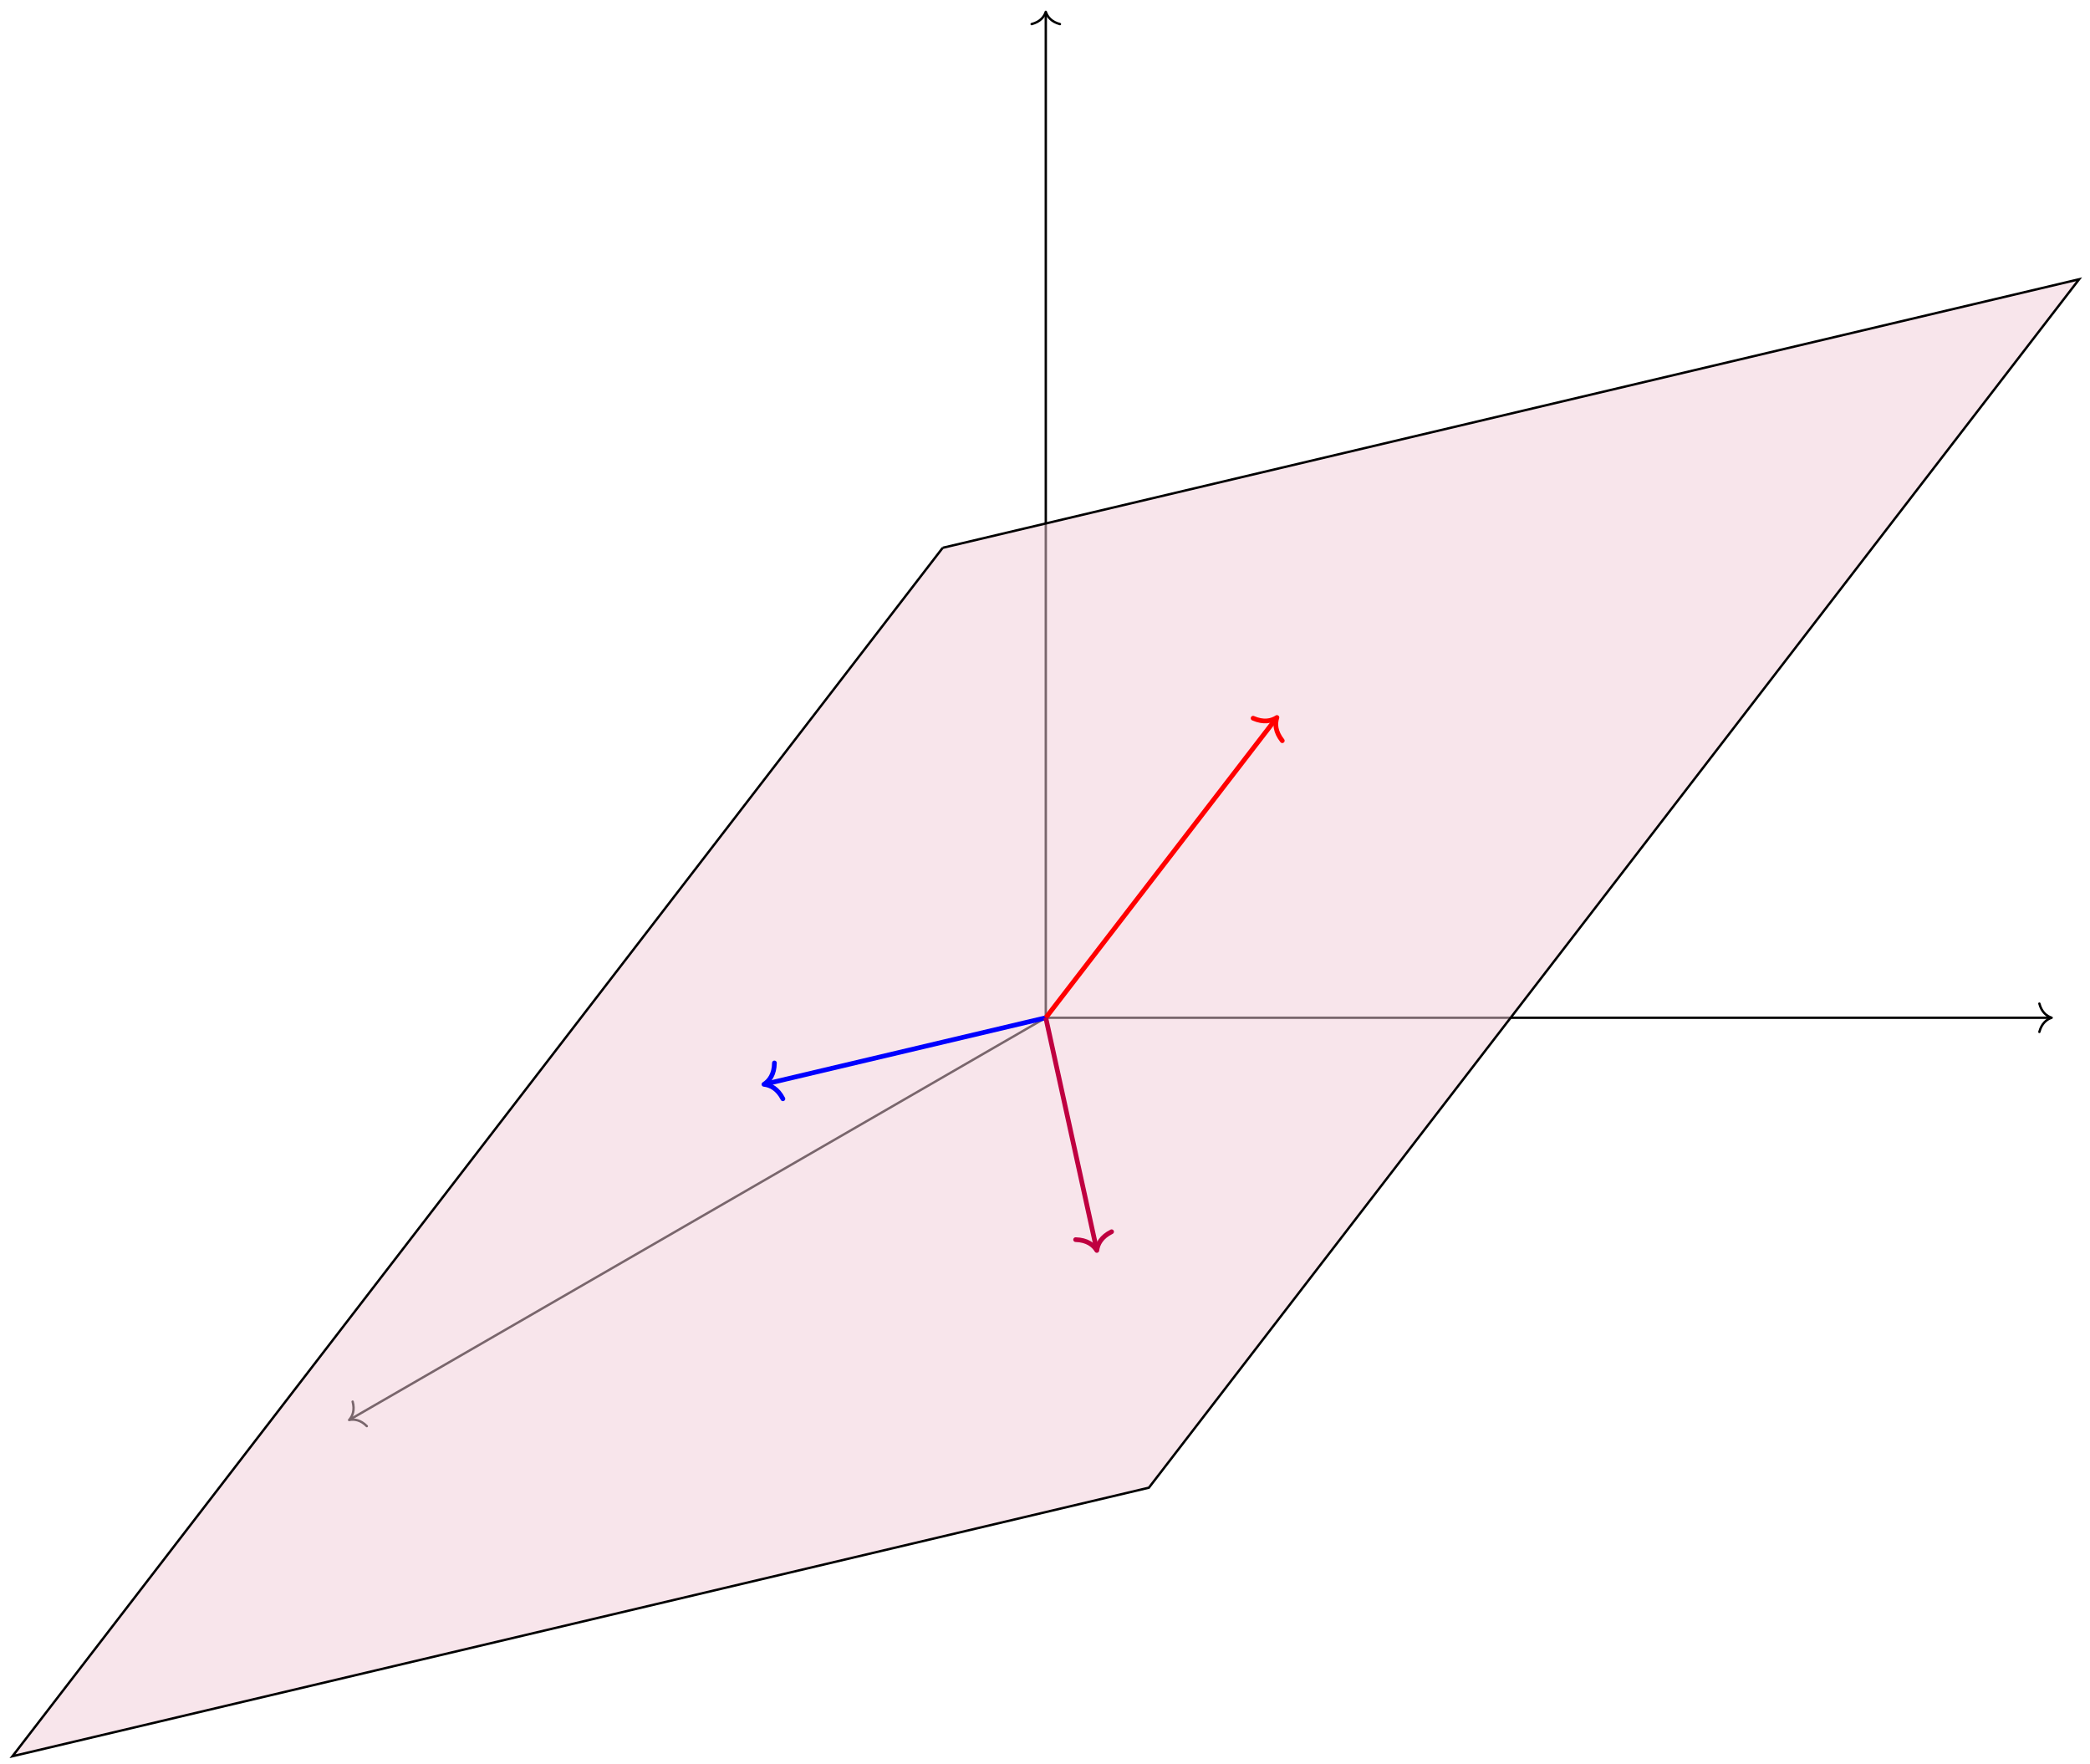<?xml version="1.0" encoding="UTF-8"?>
<svg xmlns="http://www.w3.org/2000/svg" xmlns:xlink="http://www.w3.org/1999/xlink" width="353pt" height="298pt" viewBox="0 0 353 298" version="1.1">
<g id="surface1">
<path style="fill:none;stroke-width:0.399;stroke-linecap:butt;stroke-linejoin:miter;stroke:rgb(0%,0%,0%);stroke-opacity:1;stroke-miterlimit:10;" d="M -0 -0 L -117.49 -67.834 " transform="matrix(1,0,0,-1,176.633,171.894)"/>
<path style="fill:none;stroke-width:0.399;stroke-linecap:round;stroke-linejoin:round;stroke:rgb(0%,0%,0%);stroke-opacity:1;stroke-miterlimit:10;" d="M -2.072 2.39 C -1.694 0.959 -0.851 0.278 -0.002 -0 C -0.848 -0.278 -1.696 -0.957 -2.072 -2.391 " transform="matrix(-0.866,0.5,0.5,0.866,58.963,239.833)"/>
<path style="fill:none;stroke-width:0.399;stroke-linecap:butt;stroke-linejoin:miter;stroke:rgb(0%,0%,0%);stroke-opacity:1;stroke-miterlimit:10;" d="M -0 -0 L 169.683 -0 " transform="matrix(1,0,0,-1,176.633,171.894)"/>
<path style="fill:none;stroke-width:0.399;stroke-linecap:round;stroke-linejoin:round;stroke:rgb(0%,0%,0%);stroke-opacity:1;stroke-miterlimit:10;" d="M -2.074 2.39 C -1.695 0.956 -0.851 0.281 0 -0 C -0.851 -0.278 -1.695 -0.957 -2.074 -2.391 " transform="matrix(1,0,0,-1,346.523,171.894)"/>
<path style="fill:none;stroke-width:0.399;stroke-linecap:butt;stroke-linejoin:miter;stroke:rgb(0%,0%,0%);stroke-opacity:1;stroke-miterlimit:10;" d="M -0 -0 L -0 169.683 " transform="matrix(1,0,0,-1,176.633,171.894)"/>
<path style="fill:none;stroke-width:0.399;stroke-linecap:round;stroke-linejoin:round;stroke:rgb(0%,0%,0%);stroke-opacity:1;stroke-miterlimit:10;" d="M -2.073 2.391 C -1.694 0.957 -0.85 0.277 0.001 0 C -0.85 -0.277 -1.694 -0.957 -2.073 -2.39 " transform="matrix(0,-1,-1,0,176.633,1.997)"/>
<path style="fill-rule:nonzero;fill:rgb(95%,79.999%,84.999%);fill-opacity:0.5;stroke-width:0.399;stroke-linecap:butt;stroke-linejoin:miter;stroke:rgb(0%,0%,0%);stroke-opacity:1;stroke-miterlimit:10;" d="M -17.413 79.371 L -174.53 -124.728 L 17.413 -79.372 L 174.53 124.727 L -17.413 79.371 " transform="matrix(1,0,0,-1,176.633,171.894)"/>
<path style="fill:none;stroke-width:0.797;stroke-linecap:butt;stroke-linejoin:miter;stroke:rgb(0%,0%,100%);stroke-opacity:1;stroke-miterlimit:10;" d="M -0 -0 L -47.209 -11.156 " transform="matrix(1,0,0,-1,176.633,171.894)"/>
<path style="fill:none;stroke-width:0.797;stroke-linecap:round;stroke-linejoin:round;stroke:rgb(0%,0%,100%);stroke-opacity:1;stroke-miterlimit:10;" d="M -2.552 3.11 C -2.085 1.246 -1.046 0.362 0.001 -0.002 C -1.045 -0.365 -2.083 -1.243 -2.552 -3.111 " transform="matrix(-0.973,0.23,0.23,0.973,129.032,183.142)"/>
<path style="fill:none;stroke-width:0.797;stroke-linecap:butt;stroke-linejoin:miter;stroke:rgb(100%,0%,0%);stroke-opacity:1;stroke-miterlimit:10;" d="M -0 -0 L 38.791 50.393 " transform="matrix(1,0,0,-1,176.633,171.894)"/>
<path style="fill:none;stroke-width:0.797;stroke-linecap:round;stroke-linejoin:round;stroke:rgb(100%,0%,0%);stroke-opacity:1;stroke-miterlimit:10;" d="M -2.551 3.112 C -2.084 1.243 -1.046 0.362 0.002 -0 C -1.045 -0.363 -2.085 -1.247 -2.553 -3.111 " transform="matrix(0.61,-0.792,-0.792,-0.61,215.67,121.181)"/>
<path style="fill:none;stroke-width:0.797;stroke-linecap:butt;stroke-linejoin:miter;stroke:rgb(75%,0%,25%);stroke-opacity:1;stroke-miterlimit:10;" d="M -0 -0 L 8.539 -38.907 " transform="matrix(1,0,0,-1,176.633,171.894)"/>
<path style="fill:none;stroke-width:0.797;stroke-linecap:round;stroke-linejoin:round;stroke:rgb(75%,0%,25%);stroke-opacity:1;stroke-miterlimit:10;" d="M -2.552 3.11 C -2.085 1.244 -1.046 0.364 0.001 -0.002 C -1.046 -0.364 -2.083 -1.244 -2.548 -3.11 " transform="matrix(0.214,0.977,0.977,-0.214,185.255,211.194)"/>
</g>
</svg>
